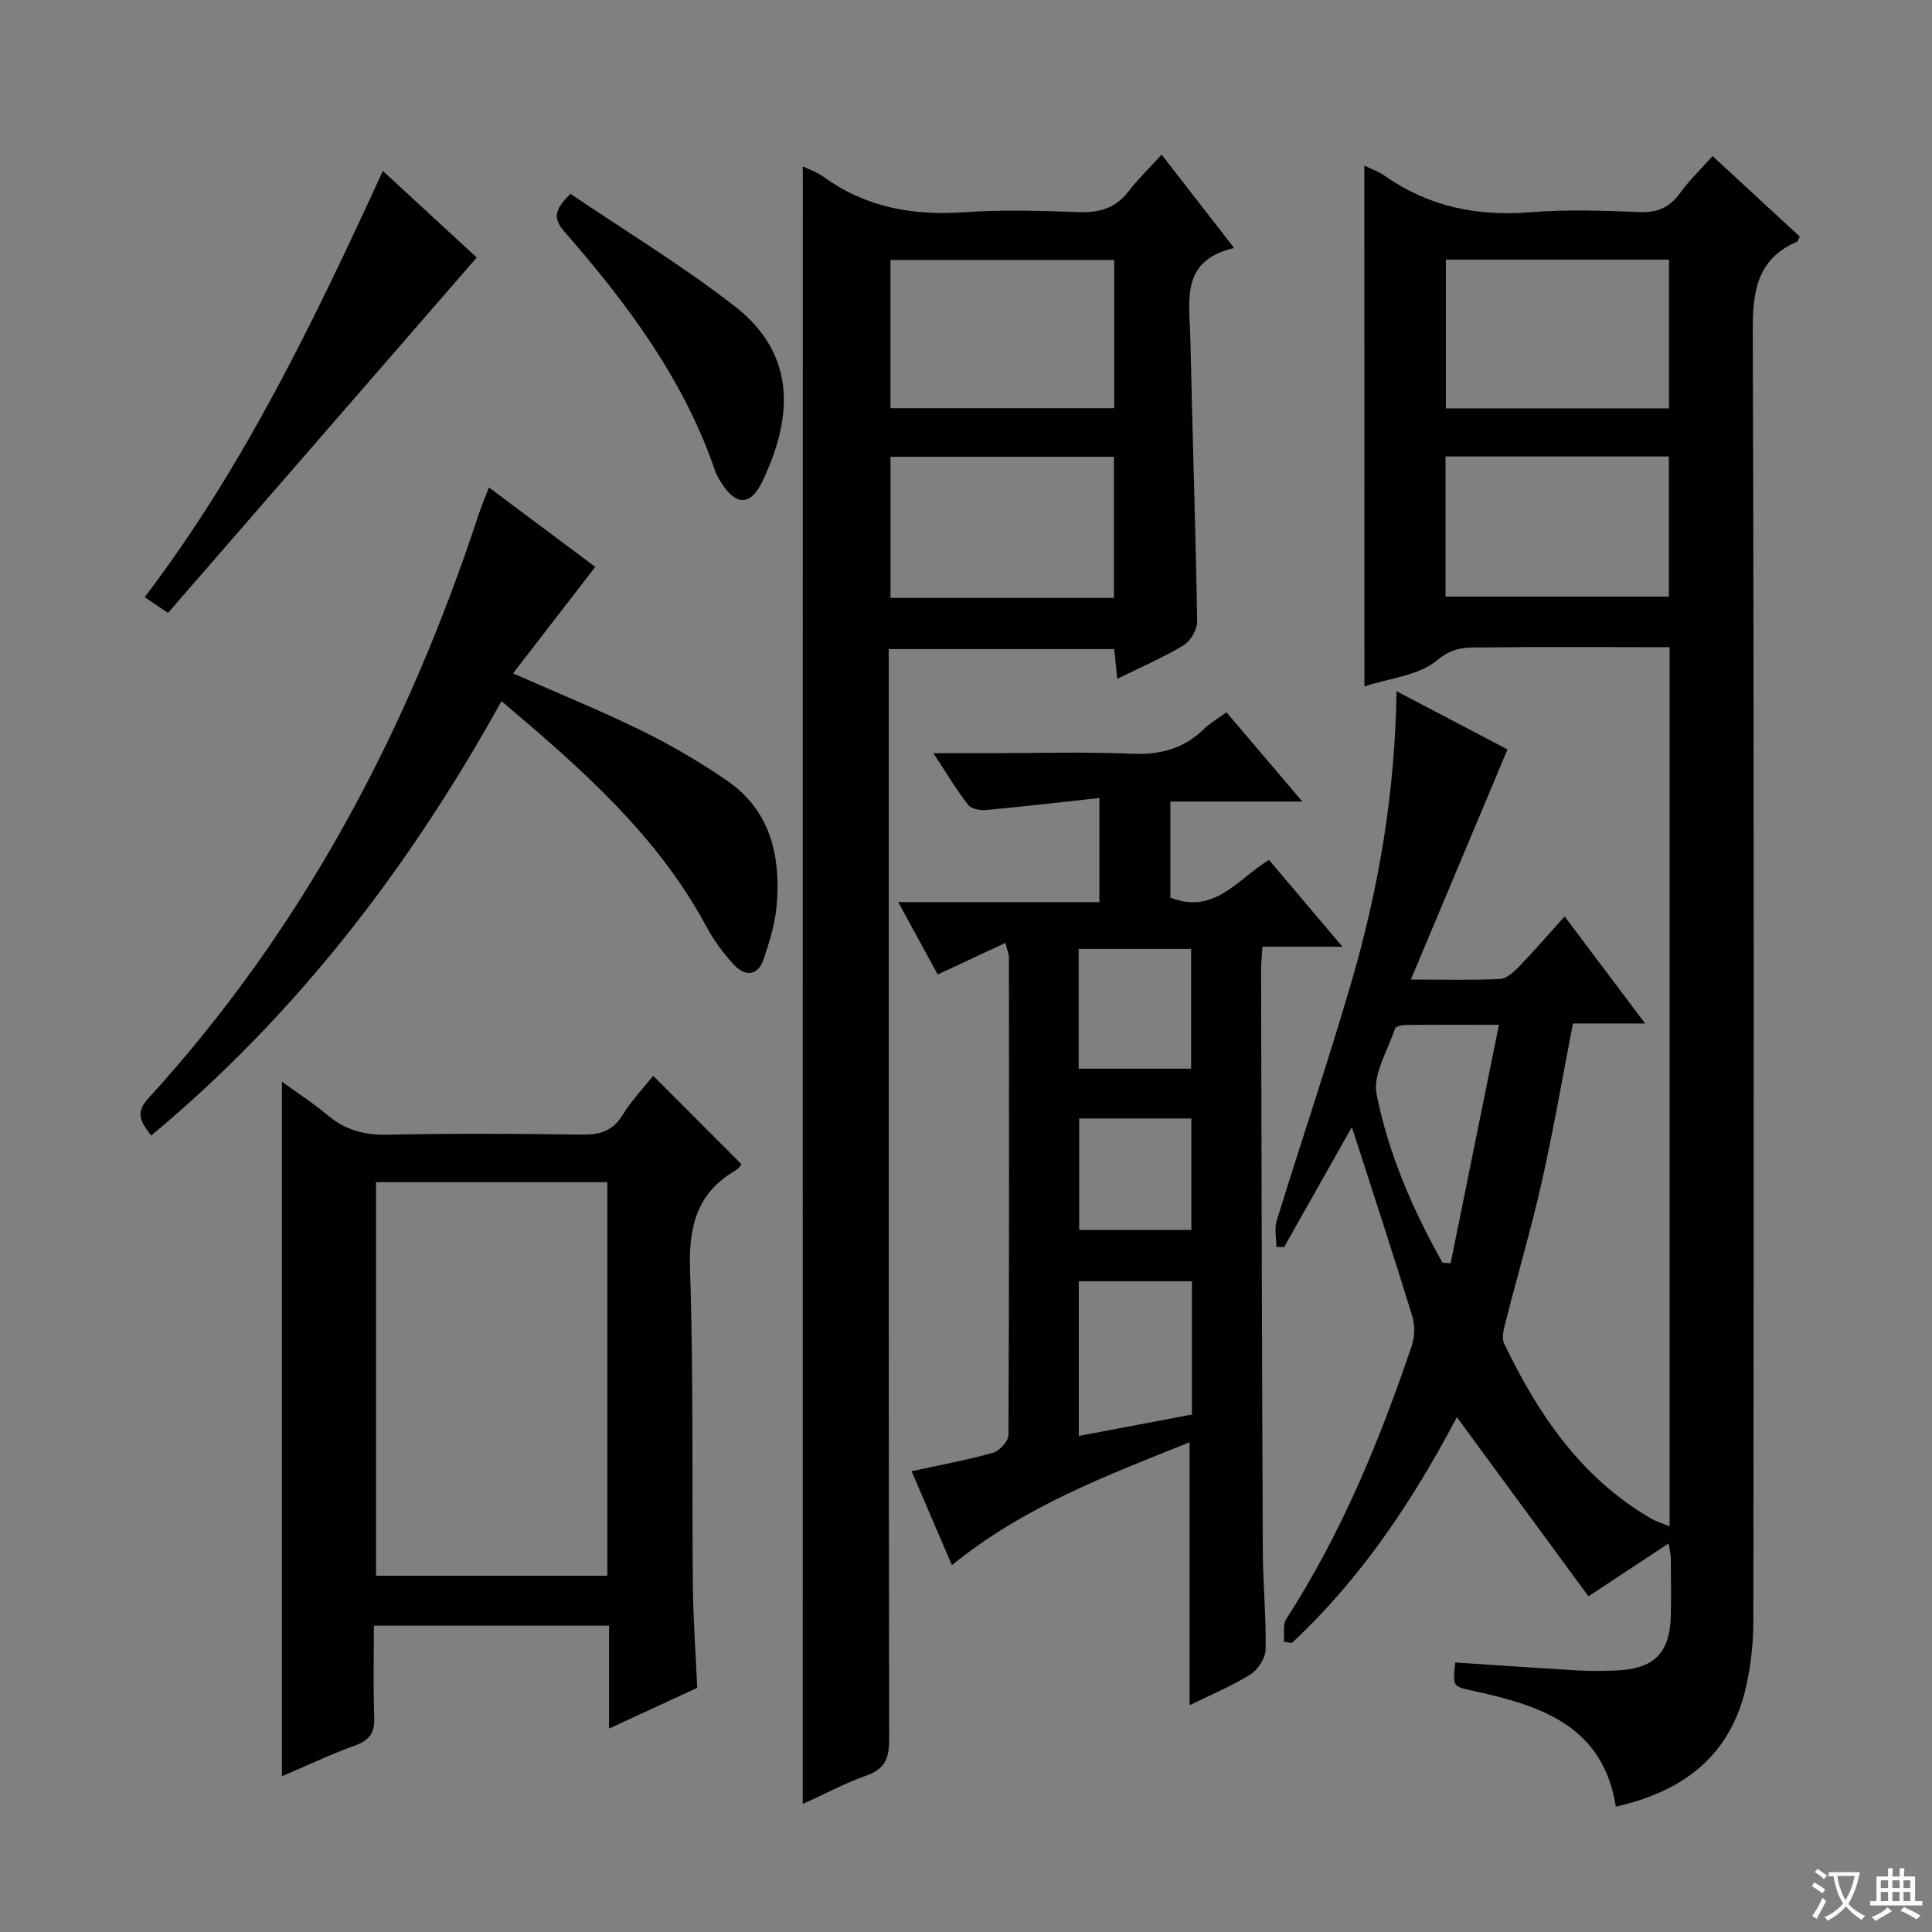 <svg enable-background="new 0 0 400 400" viewBox="0 0 400 400" xmlns="http://www.w3.org/2000/svg"><rect x="0" y="0" width="400" height="400" fill="#808080" stroke="none"/><path d="m377.9 391.2c-.2.3-.4.5-.6.8-.7-.6-1.4-1-2.2-1.5.2-.3.4-.5.5-.8.6.4 1.4.8 2.3 1.5zm-1.8 6.1c-.2-.2-.5-.4-.9-.6.4-.6.8-1.2 1.2-1.9s.7-1.3.9-1.9c.3.3.5.5.8.7-.7 1.3-1.4 2.6-2 3.7zm2.2-9c-.3.3-.5.5-.6.8-.6-.6-1.3-1.1-2-1.5.3-.3.5-.5.6-.7.6.5 1.3.9 2 1.4zm.3.2v-.9h2 4.5c-.3 1.3-.6 2.5-1 3.6s-.9 2.1-1.4 3c.4.5 1 1 1.6 1.4s1.2.8 1.9 1.1c-.3.2-.5.4-.8.8-.4-.3-1-.7-1.6-1.2s-1.2-1.1-1.6-1.6c-.5.6-1.1 1.1-1.7 1.6s-1.4.9-2.1 1.4c-.1-.3-.3-.5-.7-.8.6-.2 1.2-.5 1.9-1s1.4-1.1 2-1.8c-.5-.8-.9-1.6-1.2-2.5s-.6-2-.8-3.2c-.4.1-.7.1-1 .1zm2.5 2.7c.3 1 .7 1.7 1 2.2.3-.5.6-1.1 1-2s.6-1.9.9-3h-3.2-.4c.1.9.3 1.8.7 2.8z" fill="#fafbfa"/><path d="m396.5 388.5v1.5 3.6h1.5v.9c-.4 0-1 0-1.7 0h-7.9c-.5 0-.9 0-1.2 0v-.9h1.3v-3.5c0-.7 0-1.2 0-1.6h2.4c0-.8 0-1.4 0-1.7h1c0 .3-.1.8-.1 1.7h1.5c0-.8 0-1.4 0-1.7h1c0 .3-.1.9-.1 1.7zm-8.2 9.2c-.2-.3-.5-.5-.8-.8.8-.3 1.4-.6 1.9-.9s1-.7 1.4-1.1c.3.3.6.5.9.8-1.6 1-2.8 1.6-3.4 2zm2.6-6.8v-1.6h-1.5v1.6zm0 2.7v-1.9h-1.5v1.9zm2.4-2.7v-1.6h-1.5v1.6zm0 2.7v-1.9h-1.5v1.9zm.2 2 .7-.8c.4.2.9.5 1.6.8s1.3.7 1.8 1c-.3.3-.5.5-.8.8-.4-.3-1.5-1-3.3-1.8zm2-4.7v-1.6h-1.4v1.6zm0 2.7v-1.9h-1.4v1.9z" fill="#fafbfa"/><g fill="#010000"><path d="m282.47 34.28c1.36.67 2.94 1.22 4.25 2.14 9.11 6.38 19.15 8.42 30.18 7.52 7.45-.61 15-.33 22.49-.03 3.73.15 6.28-.93 8.45-3.94 1.93-2.67 4.34-4.98 6.73-7.66 6.17 5.7 12.13 11.21 18.06 16.68-.31.55-.4.96-.62 1.06-8.31 3.66-9.15 10.32-9.12 18.63.29 88.99.21 177.99.12 266.98 0 4.61-.53 9.31-1.56 13.8-3.26 14.1-12.99 21.45-26.91 24.59-2.6-16.67-15.45-20.89-29.19-23.9-4.57-1-4.61-.81-4.05-5.95 8.55.56 17.11 1.16 25.68 1.66 2.49.15 5 .09 7.5 0 7.92-.28 11.25-3.55 11.44-11.32.1-4 .02-8 0-12 0-.49-.14-.98-.45-2.99-5.49 3.63-10.42 6.88-16.6 10.95-8.5-11.57-17.76-24.18-27.24-37.09-8.99 17.03-19.7 33.3-34.17 46.75-.55-.08-1.09-.17-1.64-.25.13-1.59-.28-3.53.48-4.71 11.38-17.59 19.27-36.78 25.97-56.51.64-1.87.72-4.29.14-6.16-3.95-12.85-8.15-25.63-12.52-39.18-4.73 8.38-9.38 16.62-14.03 24.85-.54-.02-1.07-.03-1.61-.05 0-1.81-.44-3.75.07-5.4 5.14-16.65 10.75-33.16 15.61-49.89 5.57-19.19 8.9-38.82 9.21-59.75 8.17 4.28 15.88 8.33 22.97 12.05-6.6 15.72-13.09 31.19-20 47.64 7.23 0 12.86.17 18.47-.12 1.36-.07 2.86-1.45 3.94-2.57 3.1-3.21 6.01-6.59 9.42-10.37 5.53 7.35 10.79 14.34 16.66 22.16-5.48 0-10.14 0-14.94 0-2.19 11.28-4.03 22.03-6.42 32.66-2.14 9.54-4.92 18.93-7.33 28.41-.43 1.7-1.14 3.86-.49 5.21 7.01 14.61 15.88 27.74 30.31 36.15 1.1.64 2.35 1.03 3.94 1.71 0-60.72 0-120.96 0-182.05-1.47 0-3.04 0-4.61 0-11.17 0-22.33-.09-33.5.05-3.41.04-6.46-.34-9.95 2.61-3.84 3.25-9.99 3.76-15.12 5.46-.02-36.15-.02-71.88-.02-107.83zm63.08 50.27c0-10.6 0-20.65 0-30.8-15.61 0-30.84 0-46.2 0v30.8zm-46.27 38.97h46.24c0-9.96 0-19.5 0-29.01-15.62 0-30.83 0-46.24 0zm-.61 137.93c.56.03 1.12.05 1.67.08 3.28-16.2 6.57-32.4 10-49.35-7.42 0-13.38-.03-19.34.03-.76.01-2.03.31-2.18.76-1.49 4.52-4.63 9.47-3.81 13.6 2.46 12.32 7.49 23.91 13.66 34.88z"/><path d="m166.21 34.44c1.44.71 3.03 1.24 4.32 2.18 8.78 6.37 18.57 8.07 29.22 7.32 7.79-.55 15.67-.32 23.49-.02 4.32.16 7.71-.78 10.42-4.31 1.92-2.5 4.21-4.71 6.84-7.6 5.1 6.57 9.71 12.51 15.01 19.34-11.19 2.56-9.23 10.96-9.07 18.43.43 19.62 1.09 39.25 1.42 58.87.03 1.67-1.35 4.05-2.79 4.93-4.21 2.55-8.79 4.51-13.75 6.97-.24-2.31-.42-4.04-.63-6.16-15.32 0-30.7 0-46.69 0v5.8c0 73.33-.03 146.66.09 219.99.01 3.87-.88 6.07-4.69 7.42-4.46 1.58-8.69 3.85-13.2 5.9.01-113.39.01-226.08.01-339.06zm64.48 19.38c-15.69 0-31.06 0-46.33 0v30.69h46.33c0-10.27 0-20.22 0-30.69zm-.06 69.97c0-10 0-19.55 0-29.22-15.66 0-31.02 0-46.26 0v29.22z"/><path d="m227.62 165.22c-8.05.87-15.71 1.77-23.38 2.48-1.24.11-3.11-.19-3.76-1.02-2.42-3.1-4.45-6.51-7.24-10.74h11.66c9.83 0 19.68-.31 29.49.12 5.87.25 10.73-1.07 14.92-5.17 1.18-1.15 2.66-1.99 4.62-3.42 5 5.88 9.98 11.74 15.71 18.48-9.74 0-18.42 0-27.33 0v19.9c9.14 3.6 13.96-3.87 20.41-7.82 4.8 5.67 9.62 11.36 15.22 17.98-6.08 0-11.21 0-16.57 0-.13 2.19-.29 3.64-.28 5.1.1 39.99.18 79.98.36 119.97.03 6.82.71 13.63.58 20.44-.04 1.79-1.59 4.19-3.16 5.17-3.9 2.43-8.21 4.21-12.57 6.35 0-18.24 0-36.07 0-54.44-16.97 6.83-34.22 13.24-49.22 25.45-2.73-6.37-5.42-12.65-8.34-19.45 5.97-1.3 11.48-2.3 16.85-3.82 1.35-.38 3.2-2.41 3.2-3.69.17-32.99.12-65.99.1-98.98 0-.47-.23-.95-.74-2.89-4.75 2.22-9.22 4.3-14.01 6.54-2.48-4.54-5.07-9.3-8.17-14.99h41.65c0-7.13 0-13.55 0-21.55zm19.16 100.05c-8.07 0-15.65 0-23.43 0v32.03c8.09-1.53 15.79-2.99 23.43-4.44 0-9.54 0-18.33 0-27.59zm-.18-44.01c0-8.5 0-16.56 0-24.8-7.89 0-15.45 0-23.27 0v24.8zm.06 10.31c-7.95 0-15.61 0-23.23 0v23.08h23.23c0-7.83 0-15.36 0-23.08z"/><path d="m77.41 336.58c0 6.43-.16 12.72.07 19 .12 3.18-.99 4.73-3.98 5.81-5.11 1.85-10.04 4.19-15.13 6.36 0-48.07 0-95.63 0-143.79 3.14 2.28 6.43 4.38 9.39 6.88 3.62 3.05 7.53 4.19 12.31 4.09 13.49-.28 26.99-.22 40.49-.02 3.67.05 6.27-.73 8.31-4.02 1.9-3.08 4.46-5.75 6.37-8.15 6.07 6.08 12.01 12.02 18.27 18.29.05-.06-.45.84-1.22 1.28-7.95 4.65-9.73 11.53-9.43 20.47.74 21.8.37 43.64.59 65.46.07 6.97.58 13.94.9 21.21-5.99 2.77-11.8 5.45-18.25 8.43 0-7.44 0-14.17 0-21.3-16.32 0-32.18 0-48.69 0zm.44-91.83v81.49h47.89c0-27.28 0-54.21 0-81.49-15.94 0-31.7 0-47.89 0z"/><path d="m31.31 235.1c-2.08-2.68-3.39-4.65-.68-7.61 32.07-35.08 53.72-76.09 68.48-121 .56-1.72 1.29-3.39 2.12-5.57 7.48 5.59 14.73 11 22.01 16.45-5.65 7.32-11.17 14.47-17.02 22.05 9.39 4.15 18.13 7.69 26.57 11.83 6.09 2.99 12.01 6.46 17.61 10.28 9.13 6.22 11.27 15.66 10.4 25.95-.32 3.74-1.48 7.47-2.68 11.06-1.17 3.51-3.81 3.71-6.13 1.24-2.24-2.4-4.25-5.16-5.8-8.05-10.1-18.76-25.69-32.47-42.36-46.57-19 34.29-42.27 64.74-72.52 89.94z"/><path d="m34.79 126.89c-2.4-1.61-3.49-2.34-4.84-3.25 20.54-26.97 35.03-57.15 49.32-88.25 6.65 6.13 13.02 12.01 19.43 17.93-21.34 24.57-42.53 48.96-63.91 73.57z"/><path d="m118.12 40.14c11.37 7.7 23.17 14.85 33.99 23.26 13.15 10.21 11.85 23.58 5.66 36.41-2.39 4.94-5.37 4.88-8.33.29-.54-.83-1.07-1.7-1.39-2.63-6.46-18.94-18.18-34.59-31.12-49.42-2.26-2.6-2.48-4.43 1.19-7.91z"/></g></svg>